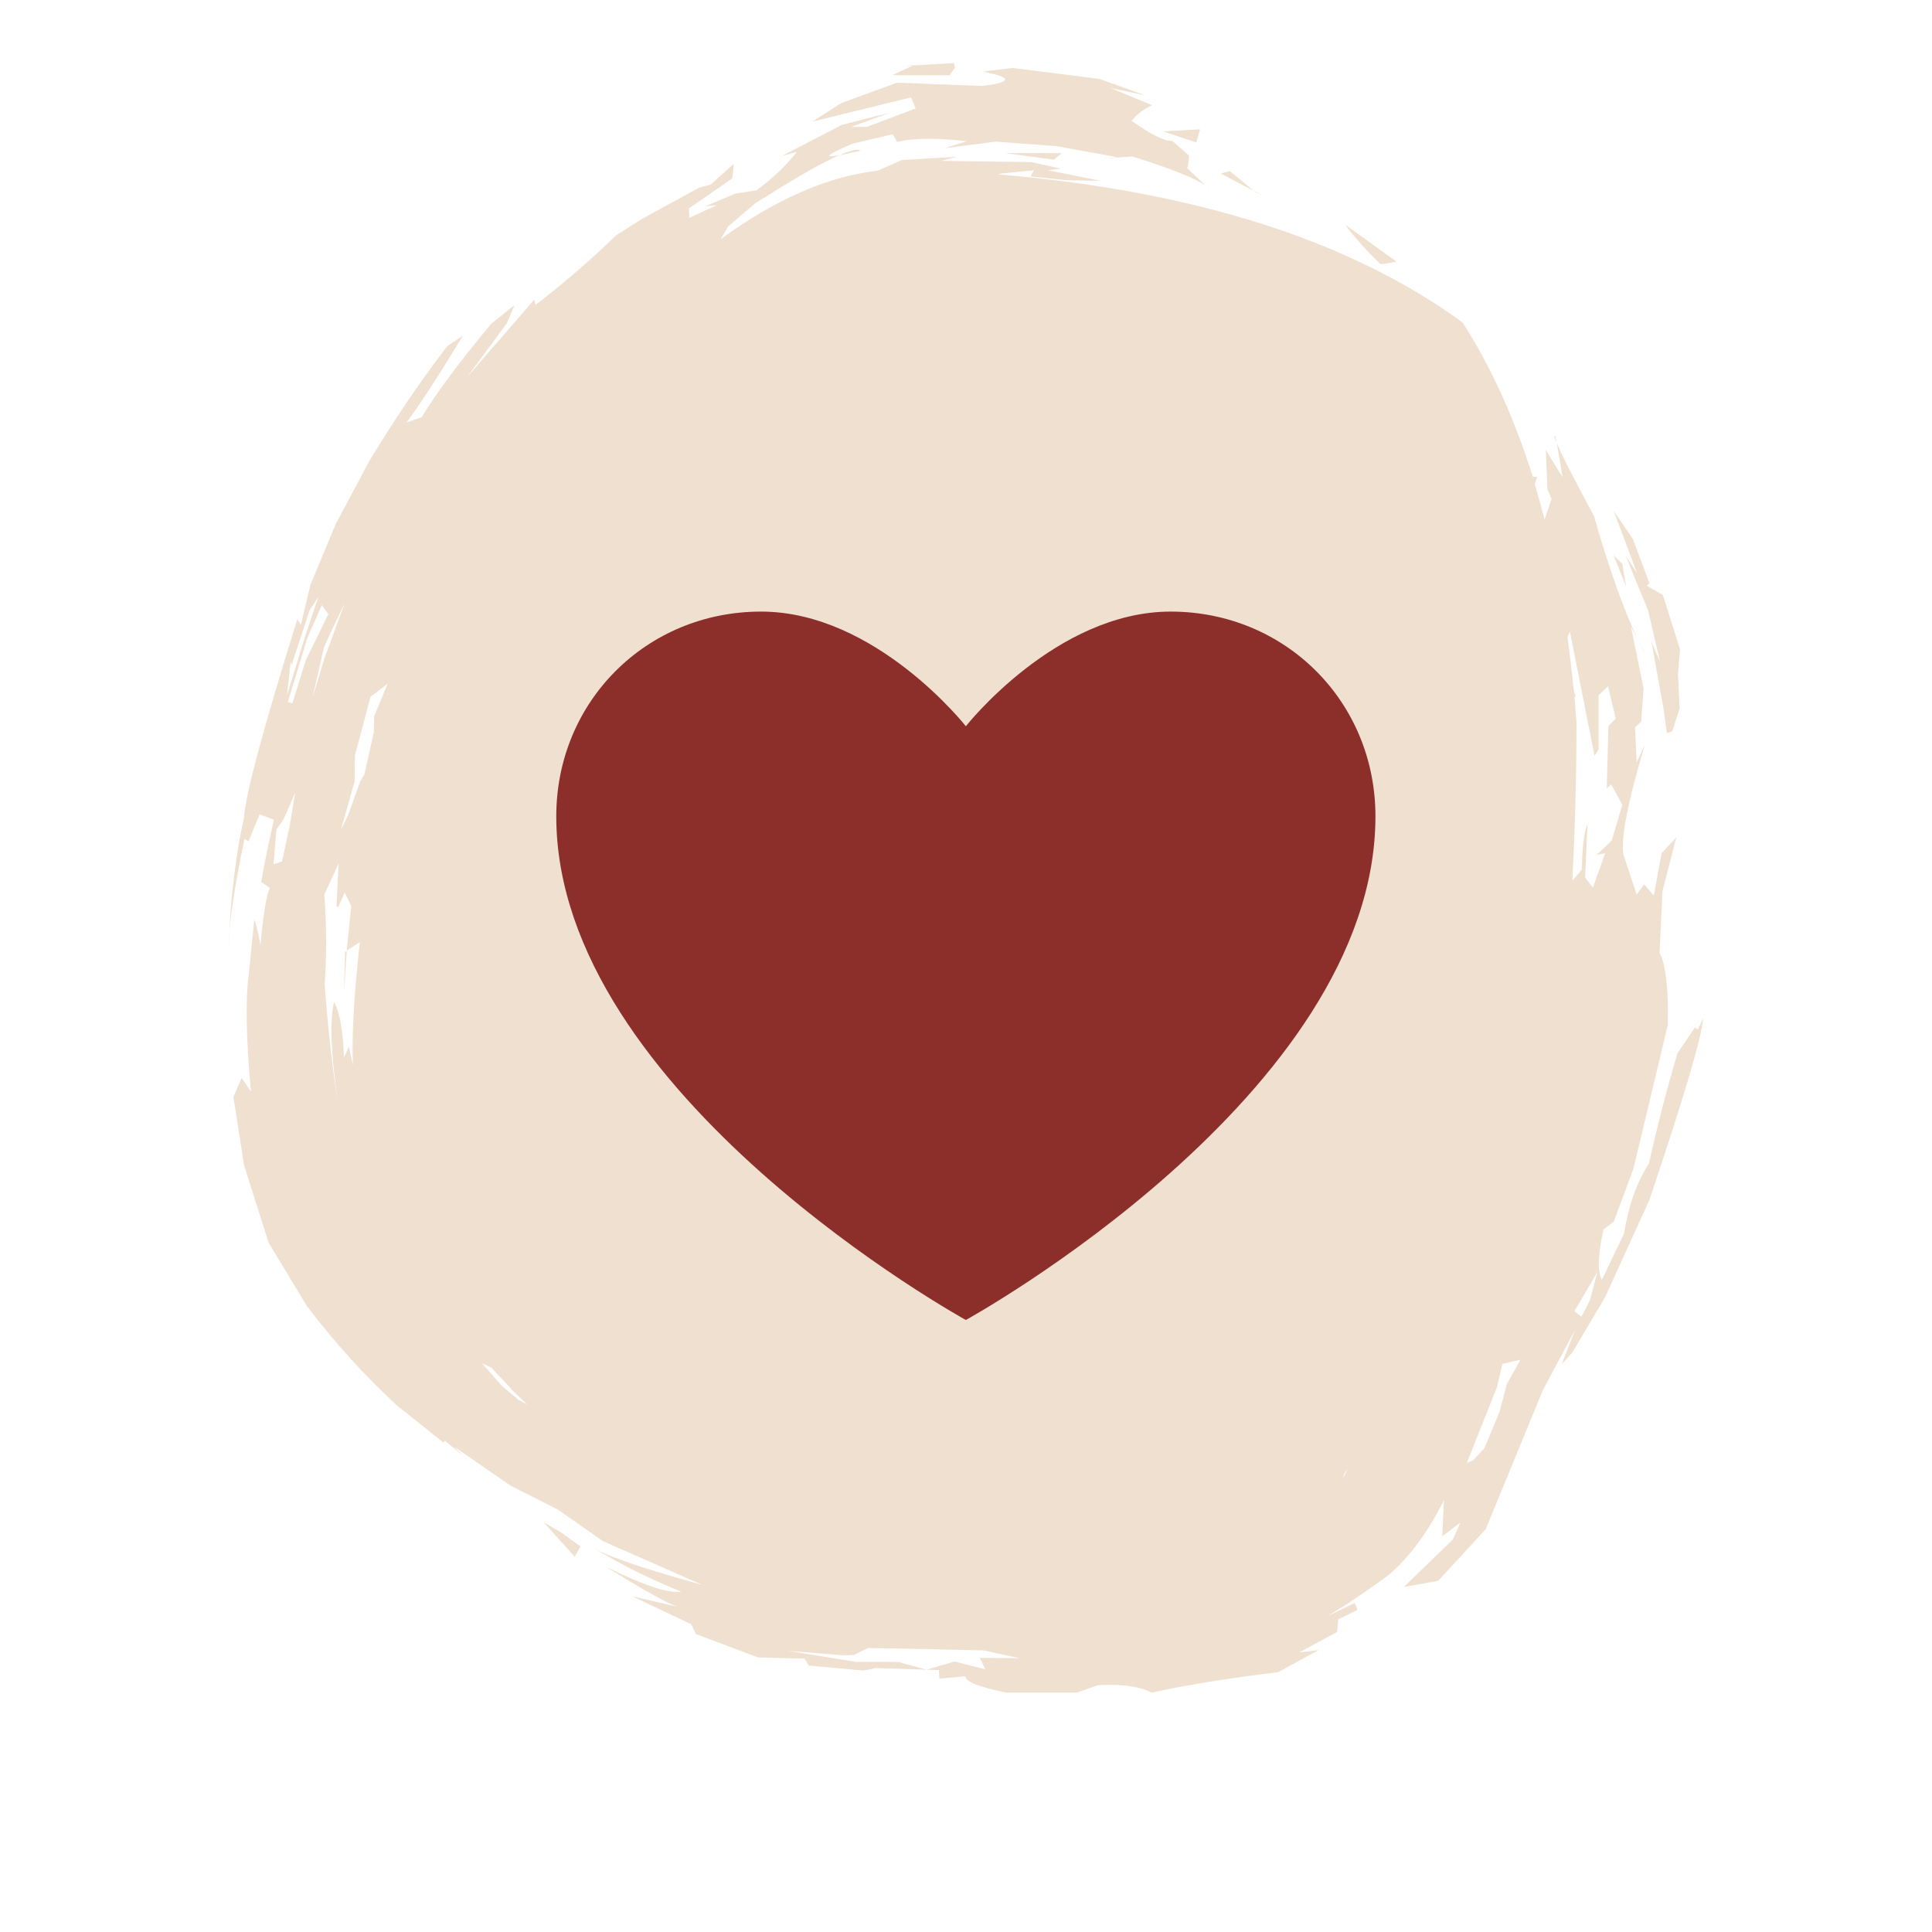 <svg xmlns="http://www.w3.org/2000/svg" xmlns:xlink="http://www.w3.org/1999/xlink" width="810pt" height="810pt" viewBox="0 0 810 810"><defs><clipPath id="clip1"><path d="M 95.973 26.402 L 713.973 26.402 L 713.973 709.652 L 95.973 709.652 Z M 95.973 26.402 "></path></clipPath><clipPath id="clip2"><path d="M 233 256.41 L 577 256.41 L 577 553.41 L 233 553.41 Z M 233 256.41 "></path></clipPath></defs><g id="surface1"><g clip-path="url(#clip1)" clip-rule="nonzero"><path style=" stroke:none;fill-rule:nonzero;fill:rgb(94.119%,87.839%,81.569%);fill-opacity:1;" d="M 399.996 26.418 L 382.84 27.445 C 383.012 27.445 383.18 27.273 383.18 27.273 L 375.977 27.961 C 378.207 27.789 380.609 27.617 382.84 27.445 L 374.262 31.395 L 376.32 31.566 L 398.109 31.566 L 400.34 28.477 Z M 503.109 54.227 L 499.852 54.398 L 496.59 54.57 L 487.668 55.086 C 492.301 56.629 496.934 58.176 501.566 59.719 C 502.082 57.832 502.594 56.113 503.109 54.227 Z M 359.504 62.809 C 357.961 62.809 355.387 63.496 352.129 65.043 C 354.188 64.699 357.102 64.012 360.879 63.152 C 360.535 62.98 360.02 62.809 359.504 62.809 Z M 438.598 64.184 L 421.441 64.184 L 441.859 66.93 C 442.887 66.07 444.09 65.215 445.117 64.184 C 442.887 64.355 440.656 64.184 438.598 64.184 Z M 505.684 77.746 L 507.398 79.461 C 507.055 78.945 506.371 78.43 505.684 77.746 Z M 515.633 71.734 L 511.859 72.766 C 516.492 75.168 520.953 77.574 525.586 79.977 Z M 525.586 79.977 L 526.102 80.32 L 526.613 80.664 L 529.188 81.691 C 527.988 81.18 526.785 80.492 525.586 79.977 Z M 564.02 94.223 L 565.391 96.113 C 569.336 101.09 573.797 106.07 578.773 110.703 C 579.801 110.703 580.832 110.531 581.859 110.359 C 583.578 110.016 584.777 109.844 585.465 109.676 Z M 651.863 182.633 C 651.52 182.633 651.691 183.66 652.547 185.723 L 652.035 182.805 C 651.863 182.633 651.863 182.633 651.863 182.633 Z M 675.539 231.898 L 676.57 232.93 L 681.715 245.805 C 681.199 242.715 680.688 239.453 680.172 236.363 Z M 686.691 268.293 C 687.891 270.695 688.922 272.926 690.121 274.816 Z M 133.547 250.094 L 127.711 267.434 L 120.336 291.465 L 121.879 277.219 L 122.223 278.934 L 129.77 255.93 Z M 144.527 252.84 L 140.238 264.516 L 135.945 276.188 C 134.402 281.508 132.859 286.66 131.145 291.98 L 135.777 271.555 C 138.52 265.203 141.609 259.023 144.527 252.84 Z M 134.918 253.699 L 137.664 257.477 L 128.227 276.703 L 122.566 294.898 L 120.676 294.383 L 128.914 267.262 Z M 676.57 214.219 L 686.348 240.309 L 681.543 232.93 L 690.98 255.93 L 695.957 277.391 L 692.352 268.977 L 697.328 296.445 L 698.871 307.43 L 701.102 306.574 L 704.191 297.133 L 703.504 282.539 L 704.363 272.238 L 697.156 249.41 L 690.465 245.633 L 691.496 244.43 L 684.633 226.062 Z M 162.539 286.66 L 156.879 300.223 L 156.707 307.086 L 152.762 324.77 L 151.047 327.516 L 145.898 341.934 L 142.98 347.773 L 148.645 327.688 L 148.816 316.699 L 155.336 292.152 Z M 123.766 332.32 L 121.535 345.711 L 118.273 361.16 L 114.672 362.363 L 115.875 347.773 L 118.789 343.652 Z M 658.211 264.859 L 668.504 316.871 L 670.219 314.125 L 670.219 291.465 L 674.168 287.688 L 677.426 301.25 L 674.34 304.34 L 673.652 330.434 L 675.539 328.891 L 680.172 337.473 L 675.711 352.406 L 669.363 358.414 L 672.965 357.727 L 667.82 372.148 L 664.559 367.855 L 665.59 345.195 C 664.043 349.145 663.359 355.496 663.188 364.594 L 659.238 369.23 C 660.27 348.285 660.957 325.969 660.957 302.797 C 660.613 299.191 660.441 295.586 660.098 292.152 L 660.613 292.152 L 659.754 289.062 C 659.066 281.508 658.039 274.129 657.18 267.09 Z M 96.145 390.859 C 95.973 393.09 95.973 394.98 95.973 396.523 C 95.973 394.637 96.145 392.746 96.145 390.859 Z M 145.383 398.758 L 145.039 398.926 L 144.699 399.098 C 144.527 404.938 144.355 410.602 144.184 416.438 C 144.527 410.602 145.039 404.594 145.383 398.758 Z M 141.953 362.02 L 141.094 379.871 L 141.781 380.387 L 144.527 374.207 L 147.27 379.871 L 145.383 398.586 L 150.875 394.98 C 148.473 416.438 147.441 433.434 147.957 446.477 L 146.242 438.926 L 144.184 443.387 C 143.84 432.23 142.469 424.504 140.066 420.043 C 138.176 427.594 138.691 442.016 141.781 462.957 C 139.379 448.195 137.492 431.543 136.117 412.66 C 136.977 400.301 136.977 387.77 135.945 375.066 Z M 669.707 533.34 L 668.16 539.176 L 666.617 545.012 C 665.418 547.418 664.215 549.82 663.016 552.051 C 661.984 551.195 660.957 550.508 660.098 549.648 Z M 202.172 571.621 L 205.949 573.34 C 209.207 576.77 212.641 580.547 216.414 584.496 C 217.957 585.871 219.504 587.414 221.047 588.789 L 217.613 587.07 L 210.41 581.062 Z M 637.449 570.078 L 631.789 580.203 L 628.699 591.879 L 622.352 607.156 L 617.719 612.133 L 614.973 613.336 L 627.672 581.406 L 629.902 571.793 Z M 194.109 610.59 L 194.797 611.277 L 200.113 615.566 C 197.883 613.852 195.996 612.133 194.109 610.59 Z M 565.047 615.738 C 564.359 617.113 563.848 618.312 563.16 619.516 C 563.16 618.656 563.676 617.457 565.047 615.738 Z M 227.91 638.227 L 240.949 652.648 L 243.352 648.355 L 235.285 642.52 C 232.715 640.973 230.312 639.602 227.91 638.227 Z M 363.965 690.926 L 390.043 691.441 L 412.52 691.957 L 427.445 695.219 L 410.805 695.047 L 413.035 699.855 L 400.168 696.594 L 388.5 700.027 L 376.492 696.766 L 358.988 696.766 L 330.508 692.129 L 354.016 694.02 L 357.961 693.848 Z M 424.531 28.477 L 412.004 30.023 C 424.531 32.426 424.531 34.484 411.832 36.031 L 376.148 34.656 L 352.641 43.238 L 340.633 50.965 L 381.98 40.836 L 383.867 45.473 L 363.449 53.195 L 356.93 53.195 L 373.23 47.188 L 352.984 52.34 L 327.766 65.383 L 334.113 63.668 C 329.652 69.332 323.988 74.828 317.125 79.805 L 308.203 81.18 L 295.68 86.5 L 300.656 85.984 L 288.988 91.305 L 288.816 87.359 L 307.004 74.828 L 307.691 68.645 L 297.91 77.402 L 292.934 78.773 L 269.086 91.82 L 258.277 98.688 C 247.469 109.16 236.145 118.945 224.477 127.871 L 223.965 125.641 L 195.824 158.082 L 212.469 135.594 L 215.727 127.871 L 205.949 135.766 C 192.566 151.73 182.957 164.777 176.781 174.906 L 170.434 177.137 C 175.41 170.613 183.301 158.426 194.109 140.746 L 187.59 145.035 C 176.094 159.973 165.113 176.281 154.648 193.617 L 140.75 219.711 L 130.113 245.289 L 126.168 261.941 L 124.625 259.707 C 110.211 305.887 102.832 333.523 102.32 342.621 C 99.059 357.555 97 373.691 96.145 390.688 C 96.828 382.105 98.887 369.23 102.492 351.719 L 104.207 352.75 L 108.84 341.422 L 114.844 343.652 C 112.098 355.84 110.383 364.422 109.523 369.746 L 113.129 372.32 C 111.754 375.066 110.383 383.133 109.184 396.352 C 108.324 391.203 107.465 387.598 106.609 385.539 L 104.379 407.855 C 102.832 418.84 103.176 435.492 105.234 457.637 L 101.289 451.973 L 97.859 459.867 L 102.32 488.535 L 112.613 520.98 L 128.57 547.418 C 140.238 562.867 152.934 576.77 166.488 589.301 L 185.875 604.754 L 186.562 604.066 L 194.281 610.418 L 190.336 606.469 L 214.184 622.949 L 233.914 632.906 L 252.789 646.125 L 294.48 664.492 C 270.289 657.797 255.188 652.648 249.184 649.215 C 261.539 656.594 273.719 662.602 285.559 667.238 C 285.043 667.41 284.355 667.41 283.672 667.41 C 278.008 667.41 268.059 663.805 253.816 656.766 C 269.43 666.379 279.383 672.043 283.84 673.59 L 265.141 669.297 L 289.848 680.973 L 291.734 685.09 L 317.812 694.875 L 337.371 695.391 L 339.086 698.309 L 362.078 700.371 L 367.227 699.34 L 393.648 700.199 L 393.82 703.801 L 404.801 702.773 C 404.629 705.004 410.289 707.234 421.785 709.641 L 451.469 709.641 L 460.219 706.551 C 462.105 706.379 463.82 706.379 465.535 706.379 C 472.742 706.379 478.402 707.406 482.863 709.641 C 498.477 706.207 516.148 703.461 535.879 701.055 L 552.867 691.785 L 544.629 692.816 L 560.586 684.234 L 561.102 678.91 L 569.164 674.965 L 567.965 672.043 L 556.297 677.711 C 563.332 673.59 572.082 667.754 582.375 660.199 C 591.297 652.477 598.848 642.004 605.367 628.957 L 604.68 644.062 L 612.23 638.398 L 609.141 645.438 L 588.551 665.352 L 602.965 662.773 L 622.867 641.145 L 646.887 582.781 L 660.27 557.715 L 654.777 571.965 L 659.238 566.988 L 672.965 543.812 L 691.496 503.129 C 706.594 458.324 713.973 432.918 713.973 426.91 L 711.914 431.543 L 710.539 430.855 L 703.332 441.5 C 698.699 456.949 694.754 472.398 691.324 487.848 C 686.52 495.059 682.918 504.844 680.859 517.203 L 671.594 536.602 C 669.707 532.996 669.879 525.957 672.277 515.488 L 676.57 512.227 L 684.805 490.082 L 699.215 429.828 C 699.559 414.379 698.359 404.25 695.785 399.441 L 696.984 373.691 L 702.82 351.035 L 696.641 357.727 L 693.383 375.41 L 689.266 370.773 L 686.176 375.066 L 681.199 359.961 C 678.801 355.324 681.543 339.359 689.609 312.238 L 686.176 319.617 L 685.488 304.855 L 688.062 302.625 L 689.094 288.719 L 683.773 262.625 L 686.691 268.121 C 680.859 255.93 674.68 238.766 668.332 216.449 C 659.926 200.828 654.605 190.527 652.719 185.723 L 655.121 200.141 L 648.086 188.641 L 648.773 205.117 L 650.488 209.238 L 647.574 217.82 C 646.199 212.672 644.828 207.695 643.457 202.887 C 643.797 201.859 644.141 201 644.484 199.969 C 643.797 199.969 643.285 199.969 642.598 199.797 C 634.875 175.25 625.098 153.793 613.258 135.25 C 566.25 100.918 501.395 80.148 418.523 73.109 L 419.555 72.766 L 433.453 71.395 L 432.078 73.969 L 446.836 75.512 L 461.59 75.855 L 439.457 71.395 L 444.777 70.707 L 432.422 67.961 L 394.504 67.445 L 401.195 65.727 L 378.035 67.102 C 374.945 68.477 371.516 70.02 367.91 71.566 C 346.98 73.969 325.02 83.582 302.199 100.234 L 305.289 94.91 L 316.785 85.125 C 332.91 74.996 344.578 68.133 351.957 65.043 C 350.41 65.383 349.211 65.555 348.523 65.555 C 346.121 65.555 349.039 63.84 357.445 60.234 L 374.262 56.285 L 376.148 59.547 C 379.406 58.691 383.867 58.176 389.359 58.176 C 393.992 58.176 399.309 58.52 405.312 59.203 L 396.051 62.125 L 417.496 59.375 L 442.887 61.266 L 468.453 65.898 L 461.934 66.586 L 474.629 65.555 C 491.102 70.707 501.223 74.828 505.34 77.746 L 497.621 70.363 C 497.961 70.363 498.305 68.645 498.477 65.215 L 491.441 59.031 C 491.27 59.031 491.102 59.031 490.93 59.031 C 487.84 59.031 482.352 56.285 474.457 50.621 C 476.688 47.875 479.605 45.645 483.035 44.098 L 465.535 36.887 L 480.121 39.977 L 461.074 33.113 Z M 424.531 28.477 "></path></g><g clip-path="url(#clip2)" clip-rule="nonzero"><path style=" stroke:none;fill-rule:nonzero;fill:rgb(54.9%,18.43%,16.859%);fill-opacity:1;" d="M 490.797 256.41 C 442.715 256.41 404.938 304.48 404.938 304.48 C 404.938 304.48 367.16 256.41 319.078 256.41 C 270.996 256.41 233.219 294.18 233.219 342.25 C 233.219 458.988 404.938 553.41 404.938 553.41 C 404.938 553.41 576.66 458.988 576.66 342.25 C 576.66 294.18 538.879 256.41 490.797 256.41 Z M 490.797 256.41 "></path></g></g></svg>